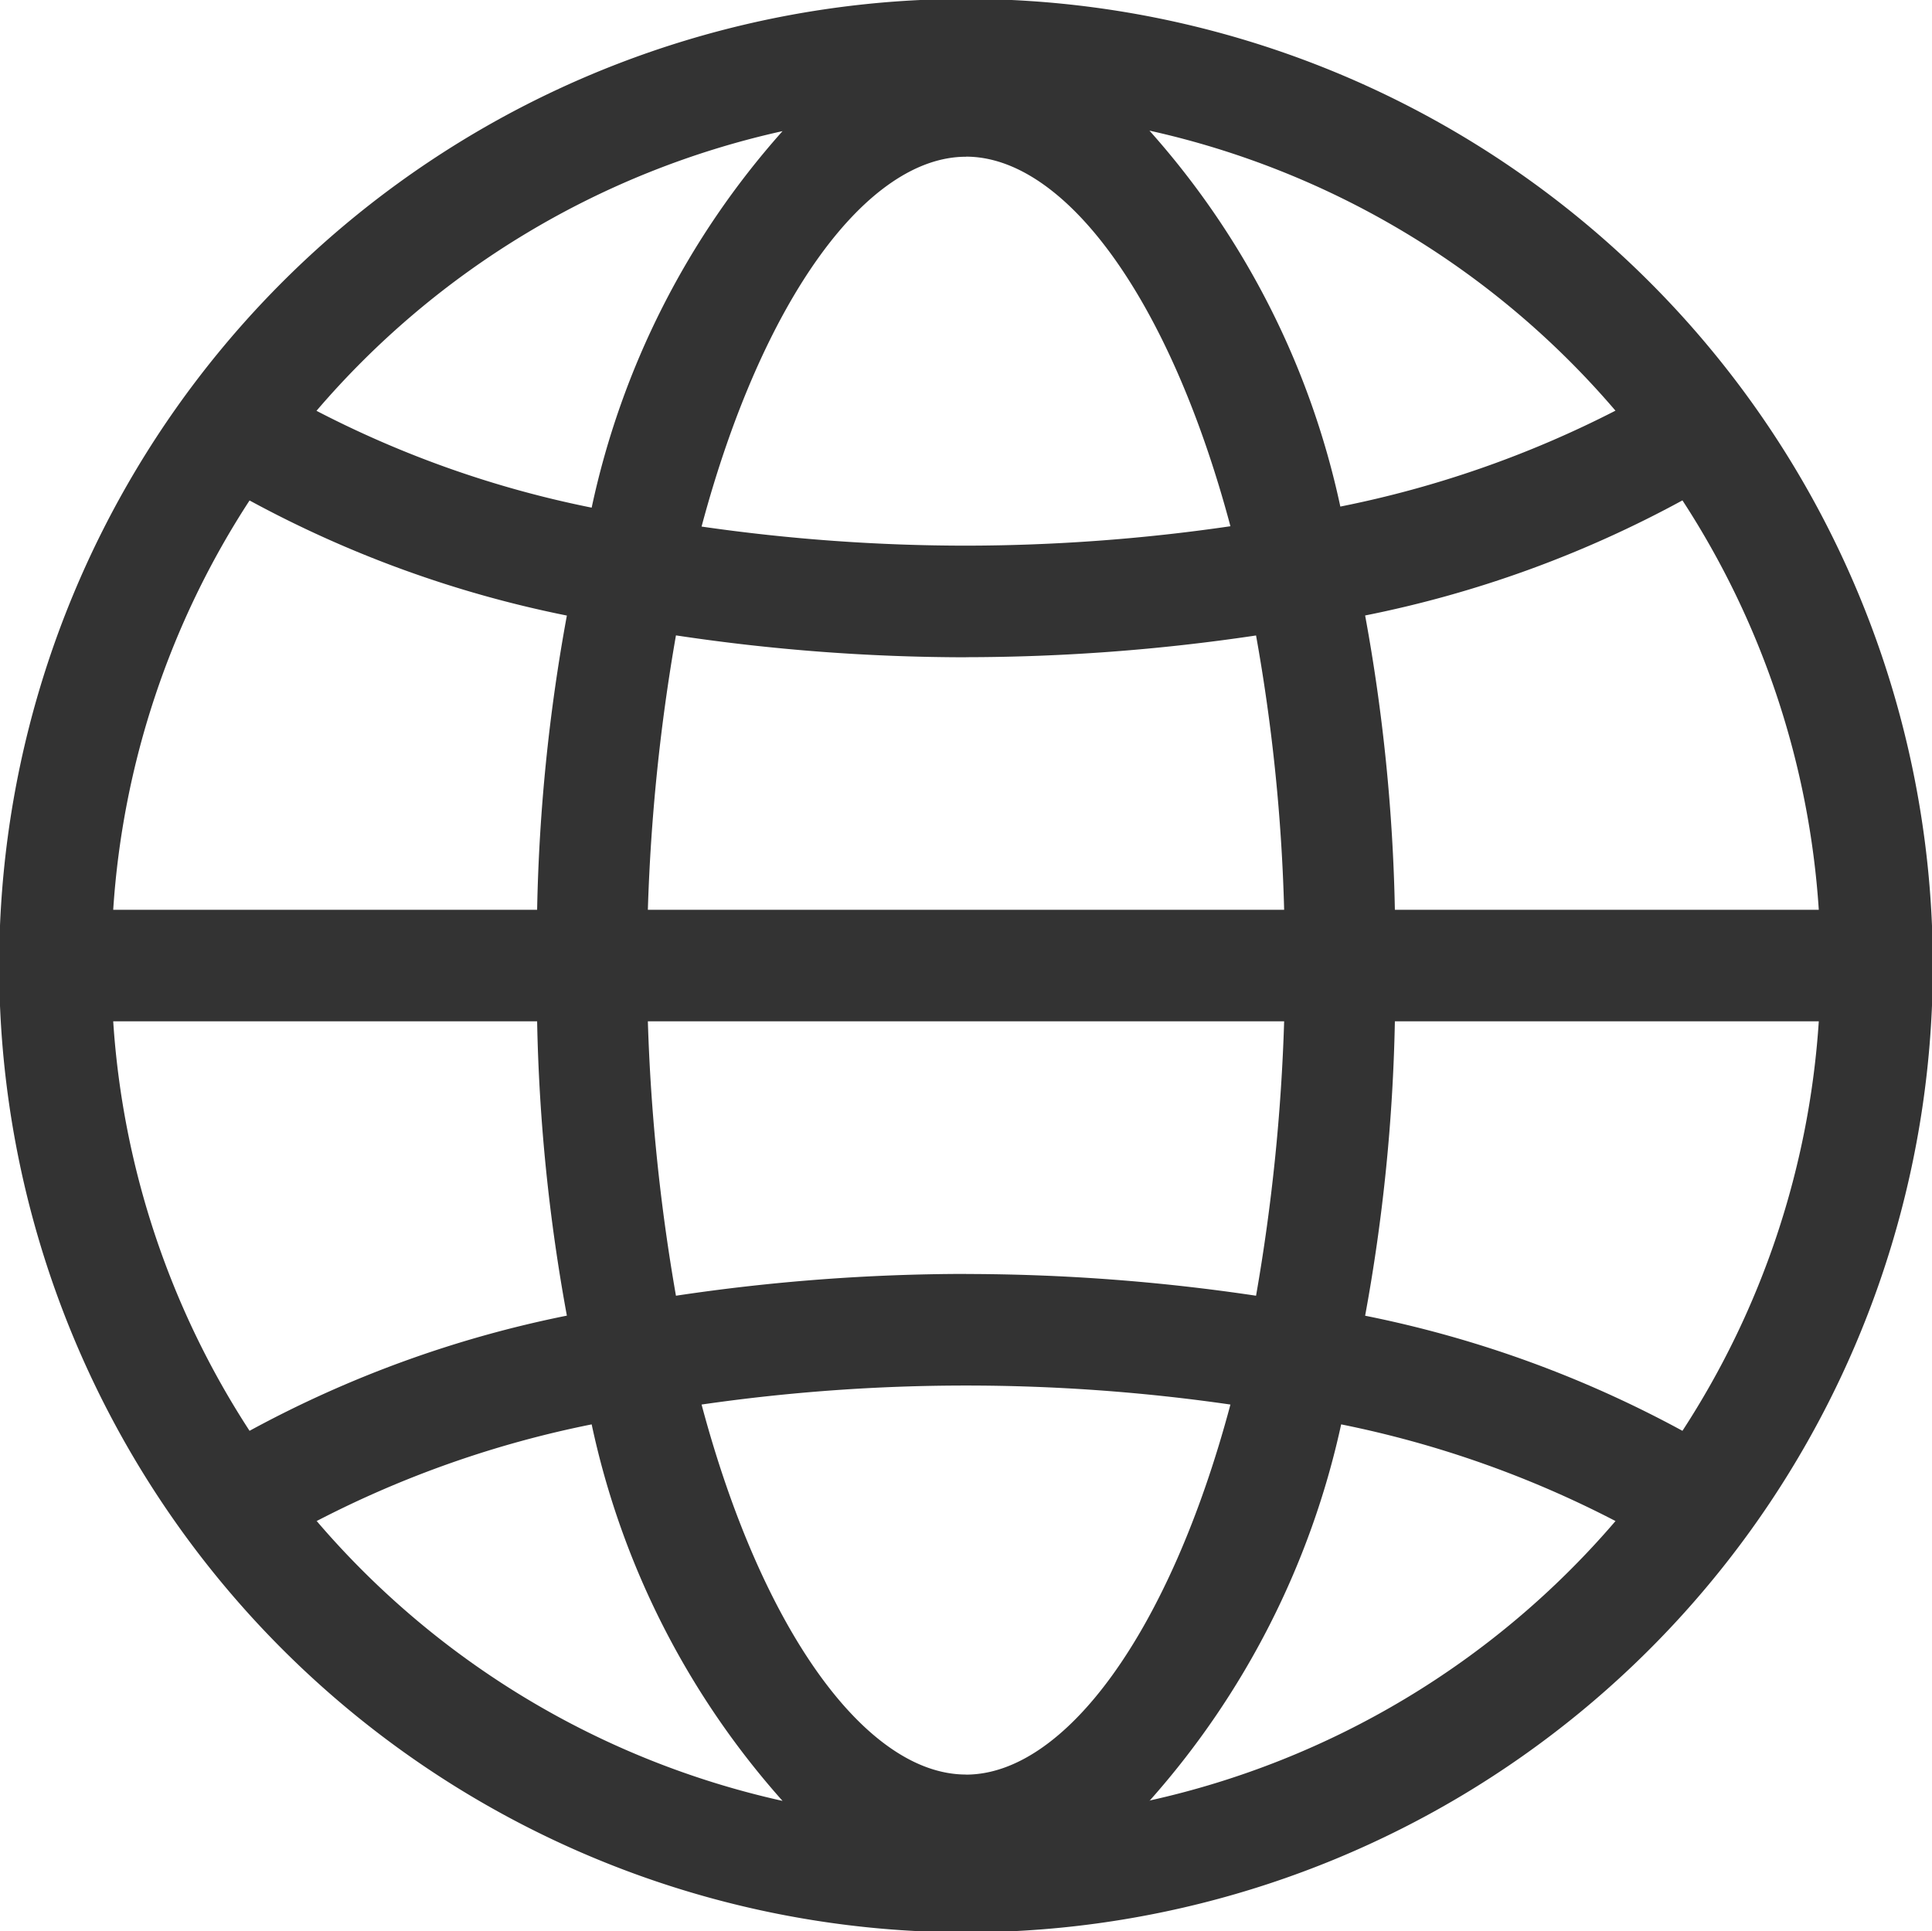 <svg xmlns="http://www.w3.org/2000/svg" width="23.38" height="23.375" viewBox="0 0 23.38 23.375">
  <defs>
    <style>
      .cls-1 {
        fill: #333;
        fill-rule: evenodd;
      }
    </style>
  </defs>
  <path id="icon_lang.svg" class="cls-1" d="M1143,25.3A11.7,11.7,0,1,0,1154.7,37,11.7,11.7,0,0,0,1143,25.3Zm0,21.49c-1.19,0-2.46-1.705-3.2-4.478a22.376,22.376,0,0,1,6.4,0C1145.46,45.084,1144.19,46.79,1143,46.791Zm0-6.059a23.779,23.779,0,0,0-3.51.264,23.432,23.432,0,0,1-.34-3.321h7.7a23.432,23.432,0,0,1-.34,3.321A23.874,23.874,0,0,0,1143,40.732Zm0-13.522c1.19,0,2.46,1.7,3.2,4.473a22.312,22.312,0,0,1-3.2.235,22.433,22.433,0,0,1-3.2-.231C1140.54,28.915,1141.81,27.21,1143,27.21Zm0,6.058a23.89,23.89,0,0,0,3.51-.263,22.049,22.049,0,0,1,.34,3.32h-7.7a23.453,23.453,0,0,1,.34-3.321A23.671,23.671,0,0,0,1143,33.268Zm-5.19,3.057h-5.13a10.3,10.3,0,0,1,1.65-4.954,13.671,13.671,0,0,0,3.84,1.393A21.947,21.947,0,0,0,1137.81,36.325Zm0,1.35a21.949,21.949,0,0,0,.36,3.562,13.646,13.646,0,0,0-3.84,1.394,10.307,10.307,0,0,1-1.65-4.956h5.13Zm10.38,0h5.13a10.307,10.307,0,0,1-1.65,4.956,13.624,13.624,0,0,0-3.84-1.393A21.966,21.966,0,0,0,1148.19,37.675Zm0-1.35a21.966,21.966,0,0,0-.36-3.562,13.575,13.575,0,0,0,3.84-1.393,10.308,10.308,0,0,1,1.65,4.955h-5.13Zm2.67-6.041a12.748,12.748,0,0,1-3.33,1.161,9.955,9.955,0,0,0-2.31-4.55A10.369,10.369,0,0,1,1150.86,30.284ZM1140.78,26.9a9.974,9.974,0,0,0-2.31,4.557,12.6,12.6,0,0,1-3.33-1.172A10.369,10.369,0,0,1,1140.78,26.9Zm-5.64,16.823a12.6,12.6,0,0,1,3.33-1.171,9.978,9.978,0,0,0,2.31,4.557A10.375,10.375,0,0,1,1135.14,43.719Zm10.08,3.386a10.08,10.08,0,0,0,2.32-4.557,12.6,12.6,0,0,1,3.32,1.17A10.375,10.375,0,0,1,1145.22,47.105Z" transform="translate(-1131.31 -25.313)"/>
</svg>
